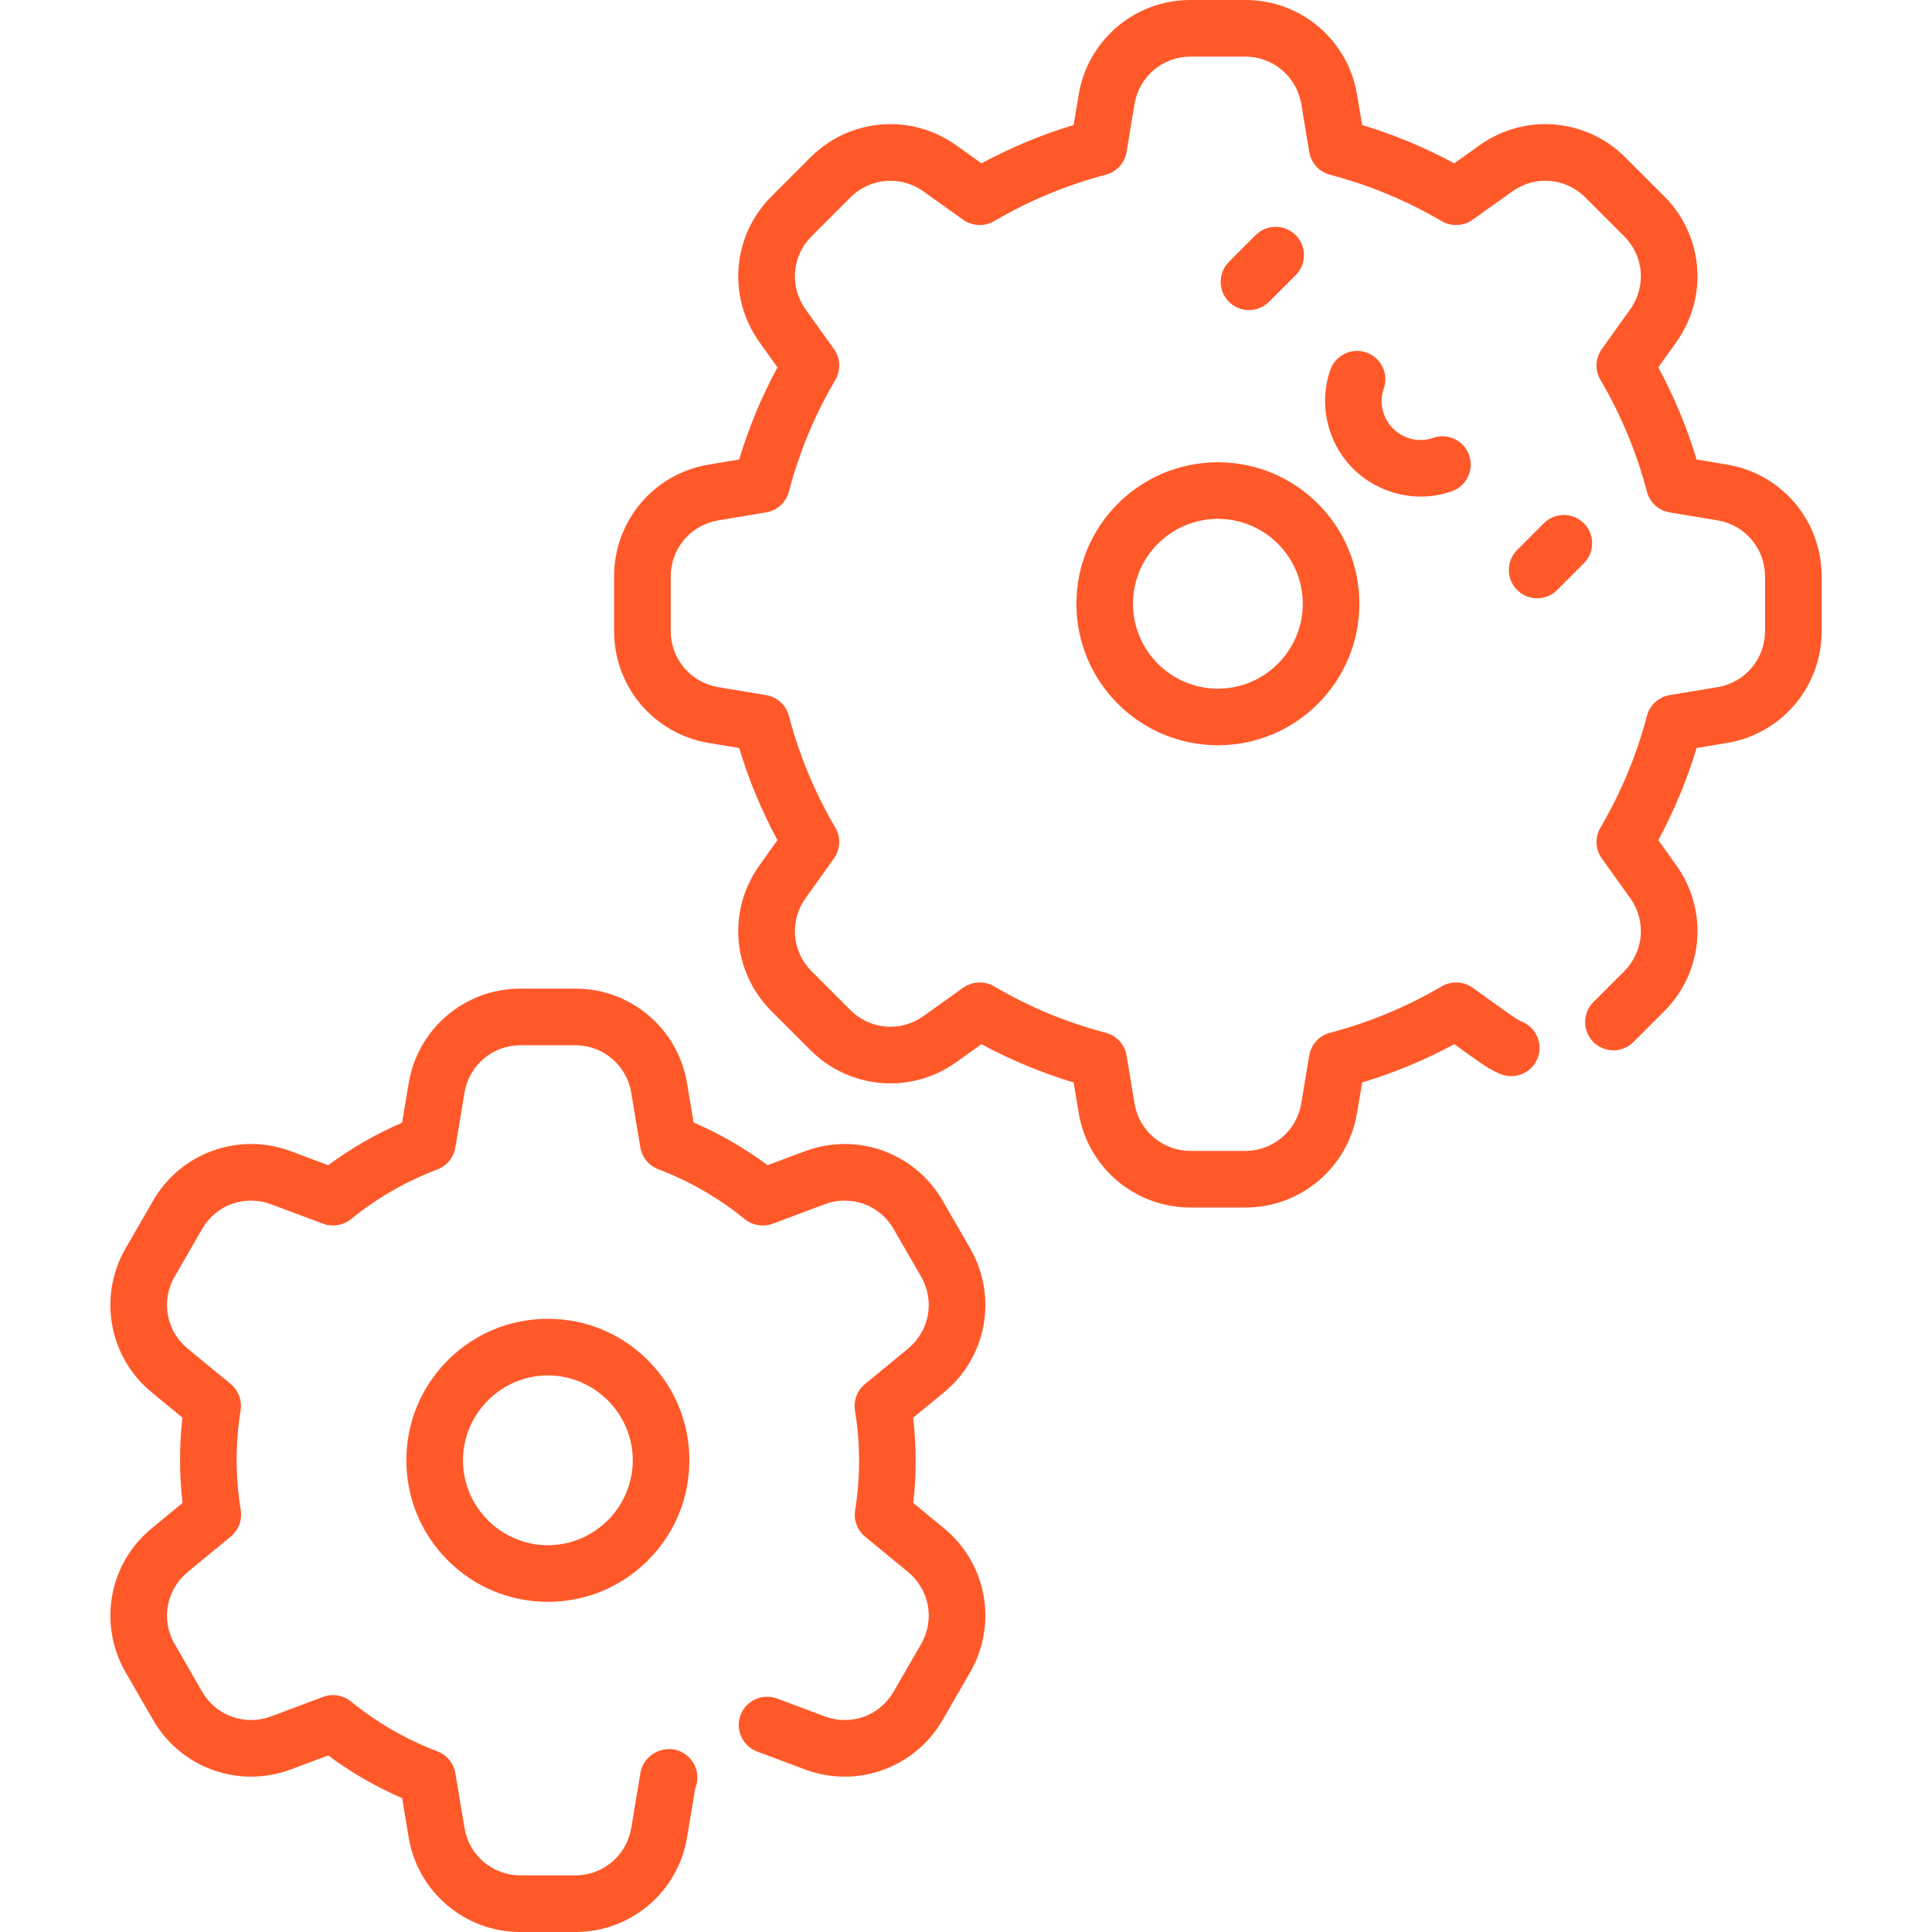 <?xml version="1.0"?>
<svg xmlns="http://www.w3.org/2000/svg" id="Capa_1" enable-background="new 0 0 512 512" height="512px" viewBox="0 0 512 512" width="512px"><g><path d="m336.297 79.986 7.071-7.071c2.929-2.929 2.929-7.678 0-10.607s-7.678-2.929-10.607 0l-7.071 7.071c-2.929 2.929-2.929 7.678 0 10.607s7.678 2.929 10.607 0z" data-original="#000000" class="active-path" data-old_color="#000000" fill="#FF5929"/><path d="m419.735 138.676c-2.929-2.929-7.678-2.929-10.607 0l-7.071 7.071c-2.929 2.929-2.929 7.678 0 10.607s7.678 2.929 10.607 0l7.071-7.071c2.929-2.929 2.929-7.678 0-10.607z" data-original="#000000" class="active-path" data-old_color="#000000" fill="#FF5929"/><path d="m384.755 130.192c3.906-1.379 5.955-5.663 4.576-9.569-1.378-3.907-5.663-5.954-9.569-4.575-3.642 1.285-7.797.315-10.585-2.474-2.788-2.788-3.759-6.943-2.474-10.585 1.379-3.906-.67-8.191-4.575-9.569-3.906-1.379-8.19.669-9.569 4.575-3.198 9.057-.838 19.335 6.011 26.185 6.85 6.85 17.128 9.209 26.185 6.012z" data-original="#000000" class="active-path" data-old_color="#000000" fill="#FF5929"/><path d="m285.251 160c.02 20.715 16.767 37.479 37.5 37.5 20.756-.021 37.48-16.807 37.5-37.5-.02-20.715-16.768-37.48-37.5-37.5-20.715.02-37.48 16.766-37.5 37.5zm60 0c0 12.472-10.174 22.5-22.5 22.5-12.492 0-22.5-10.192-22.5-22.5 0-12.497 10.196-22.5 22.5-22.5 12.32 0 22.5 10.021 22.5 22.5z" data-original="#000000" class="active-path" data-old_color="#000000" fill="#FF5929"/><path d="m457.68 123.12-8.06-1.35c-2.54-8.43-5.96-16.64-10.15-24.42l4.771-6.68c8.567-11.999 7.183-28.267-3.2-38.65l-10.311-10.31c-10.236-10.273-26.547-11.858-38.649-3.2l-6.681 4.77c-7.779-4.2-16-7.61-24.42-10.15l-1.35-8.06c-1.15-7-4.771-13.38-10.17-17.96-5.4-4.59-12.28-7.11-19.379-7.11h-14.62-.04c-7.1 0-13.98 2.52-19.38 7.11-5.4 4.58-9.02 10.96-10.17 17.96l-1.35 8.06c-8.43 2.54-16.64 5.96-24.42 10.15l-6.68-4.77c-12.018-8.597-28.336-7.151-38.65 3.2l-10.31 10.31c-10.474 10.472-11.717 26.755-3.2 38.65l4.77 6.68c-4.19 7.77-7.61 15.99-10.15 24.42l-8.06 1.35c-14.535 2.406-25.091 14.943-25.07 29.59v14.58c-.021 14.703 10.604 27.207 25.07 29.6l8.06 1.34c2.54 8.43 5.96 16.64 10.15 24.42l-4.77 6.68c-8.557 11.95-7.227 28.223 3.2 38.65l10.31 10.31c10.243 10.278 26.532 11.851 38.65 3.2l6.68-4.77c7.78 4.19 15.99 7.61 24.42 10.15l1.35 8.06c2.376 14.458 14.89 25.07 29.55 25.07h14.66c14.692 0 27.179-10.645 29.55-25.07l1.35-8.06c8.42-2.54 16.641-5.96 24.42-10.15 7.102 5.071 8.502 6.265 12.07 7.84 3.696 1.654 8.192.01 9.89-3.84 1.682-3.844-.103-8.247-3.84-9.88-1.9-.84-1.733-.844-13.279-9.1-2.37-1.69-5.65-1.83-8.16-.36-9.29 5.46-19.25 9.6-29.62 12.31-2.851.75-5.01 3.11-5.5 6.02l-2.12 12.75c-1.23 7.25-7.45 12.52-14.8 12.54h-14.58c-7.35-.02-13.57-5.29-14.8-12.54l-2.12-12.75c-.49-2.91-2.65-5.27-5.51-6.02-10.36-2.71-20.33-6.85-29.61-12.31-2.51-1.47-5.79-1.33-8.16.36l-10.56 7.55c-6.082 4.313-14.151 3.569-19.32-1.6l-10.32-10.32c-5.246-5.245-5.857-13.352-1.6-19.32l7.54-10.56c1.72-2.41 1.87-5.61.37-8.16-5.46-9.29-9.6-19.25-12.31-29.61-.75-2.86-3.11-5.02-6.02-5.51l-12.75-2.12c-7.25-1.23-12.52-7.45-12.54-14.8v-14.58c.02-7.35 5.29-13.57 12.54-14.8l12.75-2.13c2.91-.48 5.27-2.64 6.02-5.5 2.71-10.36 6.85-20.32 12.31-29.61 1.5-2.55 1.35-5.75-.37-8.16l-7.54-10.56c-4.245-5.951-3.66-14.061 1.6-19.32l10.32-10.32c5.311-5.312 13.423-5.8 19.32-1.6l10.56 7.54c2.37 1.7 5.65 1.84 8.16.37 9.29-5.46 19.25-9.6 29.61-12.31 2.86-.75 5.02-3.11 5.51-6.02l2.12-12.76c1.23-7.24 7.45-12.51 14.8-12.53h14.58c7.35.02 13.569 5.29 14.8 12.53l2.12 12.76c.49 2.91 2.649 5.27 5.5 6.02 10.359 2.71 20.33 6.85 29.62 12.31 2.51 1.47 5.79 1.33 8.16-.37l10.56-7.54c6.08-4.329 14.168-3.553 19.32 1.6l10.319 10.32c5.183 5.181 5.907 13.291 1.591 19.32l-7.54 10.56c-1.721 2.41-1.86 5.61-.36 8.16 5.46 9.29 9.6 19.25 12.31 29.61.75 2.86 3.11 5.02 6.021 5.51l12.75 2.12c7.25 1.23 12.52 7.45 12.54 14.8v14.58c-.021 7.35-5.29 13.57-12.53 14.8l-12.76 2.12c-2.91.49-5.271 2.65-6.021 5.51-2.71 10.35-6.85 20.32-12.31 29.61-1.5 2.55-1.36 5.75.36 8.16l7.55 10.56c4.385 6.182 3.475 14.246-1.601 19.32l-8.18 8.18c-2.924 2.924-2.92 7.68 0 10.6 2.932 2.932 7.671 2.939 10.61 0l8.17-8.17c10.385-10.387 11.772-26.646 3.2-38.65l-4.771-6.68c4.19-7.78 7.61-16 10.15-24.42l8.06-1.34c7.01-1.16 13.39-4.78 17.97-10.19 4.591-5.42 7.11-12.31 7.101-19.41v-14.58c.02-14.577-10.485-27.176-25.071-29.59z" data-original="#000000" class="active-path" data-old_color="#000000" fill="#FF5929"/><path d="m145.191 349.5c-10.02 0-19.44 3.9-26.52 10.98-7.08 7.09-10.98 16.5-10.98 26.52s3.9 19.43 10.98 26.52c7.08 7.08 16.5 10.98 26.52 10.98s19.43-3.9 26.51-10.98c7.09-7.09 10.99-16.5 10.99-26.52s-3.9-19.43-10.99-26.52c-7.081-7.08-16.49-10.98-26.51-10.98zm0 60c-12.38-.02-22.48-10.12-22.5-22.5.02-12.38 10.12-22.48 22.5-22.5 12.38.02 22.48 10.12 22.5 22.5-.02 12.38-10.121 22.48-22.5 22.5z" data-original="#000000" class="active-path" data-old_color="#000000" fill="#FF5929"/><path d="m257.091 330.82-7.29-12.64c-2.67-4.61-6.5-8.43-11.1-11.06-7.6-4.365-16.876-5.217-25.41-2.03l-9.88 3.7c-6.06-4.51-12.66-8.32-19.6-11.32l-1.74-10.4c-2.359-14.362-14.794-25.07-29.55-25.07h-14.66c-14.753 0-27.178 10.696-29.56 25.07l-1.74 10.45c-6.94 2.99-13.53 6.78-19.59 11.28l-9.88-3.71c-13.824-5.188-29.218.436-36.51 13.1l-7.29 12.63c-7.228 12.463-4.662 28.63 6.91 38.16l8.15 6.71c-.42 3.69-.64 7.45-.64 11.17 0 3.81.23 7.65.67 11.43l-8.18 6.73c-11.62 9.569-14.107 25.733-6.91 38.17l7.29 12.62c7.224 12.545 22.492 18.321 36.51 13.1l9.88-3.7c6.06 4.51 12.66 8.32 19.6 11.32l1.73 10.4c2.385 14.391 14.812 25.07 29.56 25.07h14.66c14.71 0 27.184-10.669 29.55-25.07l2.18-13.05c2.042-4.951-1.665-10.36-6.94-10.36-3.503 0-6.953 2.497-7.6 6.35l-2.43 14.6c-1.23 7.24-7.45 12.51-14.8 12.53h-14.58c-7.35-.02-13.57-5.29-14.8-12.53l-2.42-14.55c-.44-2.62-2.26-4.83-4.74-5.78-8.32-3.16-16.04-7.61-22.94-13.24-2.04-1.66-4.9-2.14-7.37-1.21l-13.8 5.17c-6.906 2.571-14.518-.088-18.26-6.54l-7.29-12.64c-3.745-6.463-2.149-14.454 3.46-19.08l11.42-9.4c2.05-1.69 3.06-4.38 2.63-7-.71-4.4-1.08-8.89-1.08-13.34 0-4.38.35-8.79 1.05-13.1.42-2.62-.59-5.3-2.63-6.99l-11.39-9.37c-5.607-4.625-7.205-12.617-3.46-19.08l7.29-12.64c3.729-6.454 11.36-9.106 18.26-6.54l13.81 5.17c2.45.92 5.34.44 7.37-1.21 6.87-5.6 14.58-10.04 22.92-13.19 2.48-.94 4.3-3.16 4.74-5.78l2.43-14.6c1.23-7.24 7.45-12.51 14.8-12.53h14.58c7.35.02 13.57 5.29 14.8 12.53l2.42 14.55c.44 2.62 2.25 4.83 4.74 5.78 8.32 3.16 16.03 7.61 22.93 13.24 2.04 1.66 4.91 2.13 7.38 1.21l13.8-5.17c6.771-2.533 14.459-.013 18.26 6.54l7.29 12.64c3.798 6.603 2.058 14.529-3.46 19.08l-11.42 9.4c-2.06 1.69-3.07 4.37-2.64 7 .72 4.4 1.08 8.89 1.08 13.34 0 4.37-.35 8.78-1.04 13.1-.43 2.62.58 5.3 2.63 6.99l11.39 9.37c5.516 4.55 7.257 12.46 3.46 19.09l-7.29 12.63c-3.744 6.455-11.356 9.109-18.26 6.54l-12.64-4.74c-4.057-1.478-8.272.683-9.66 4.4-1.448 3.868.505 8.175 4.39 9.65l12.65 4.74c13.92 5.2 29.205-.478 36.51-13.09l7.29-12.64c7.242-12.535 4.635-28.638-6.91-38.16l-8.16-6.71c.43-3.69.64-7.45.64-11.17 0-3.8-.22-7.65-.67-11.43l8.19-6.73c11.527-9.507 14.163-25.605 6.91-38.16z" data-original="#000000" class="active-path" data-old_color="#000000" fill="#FF5929"/></g> </svg>
